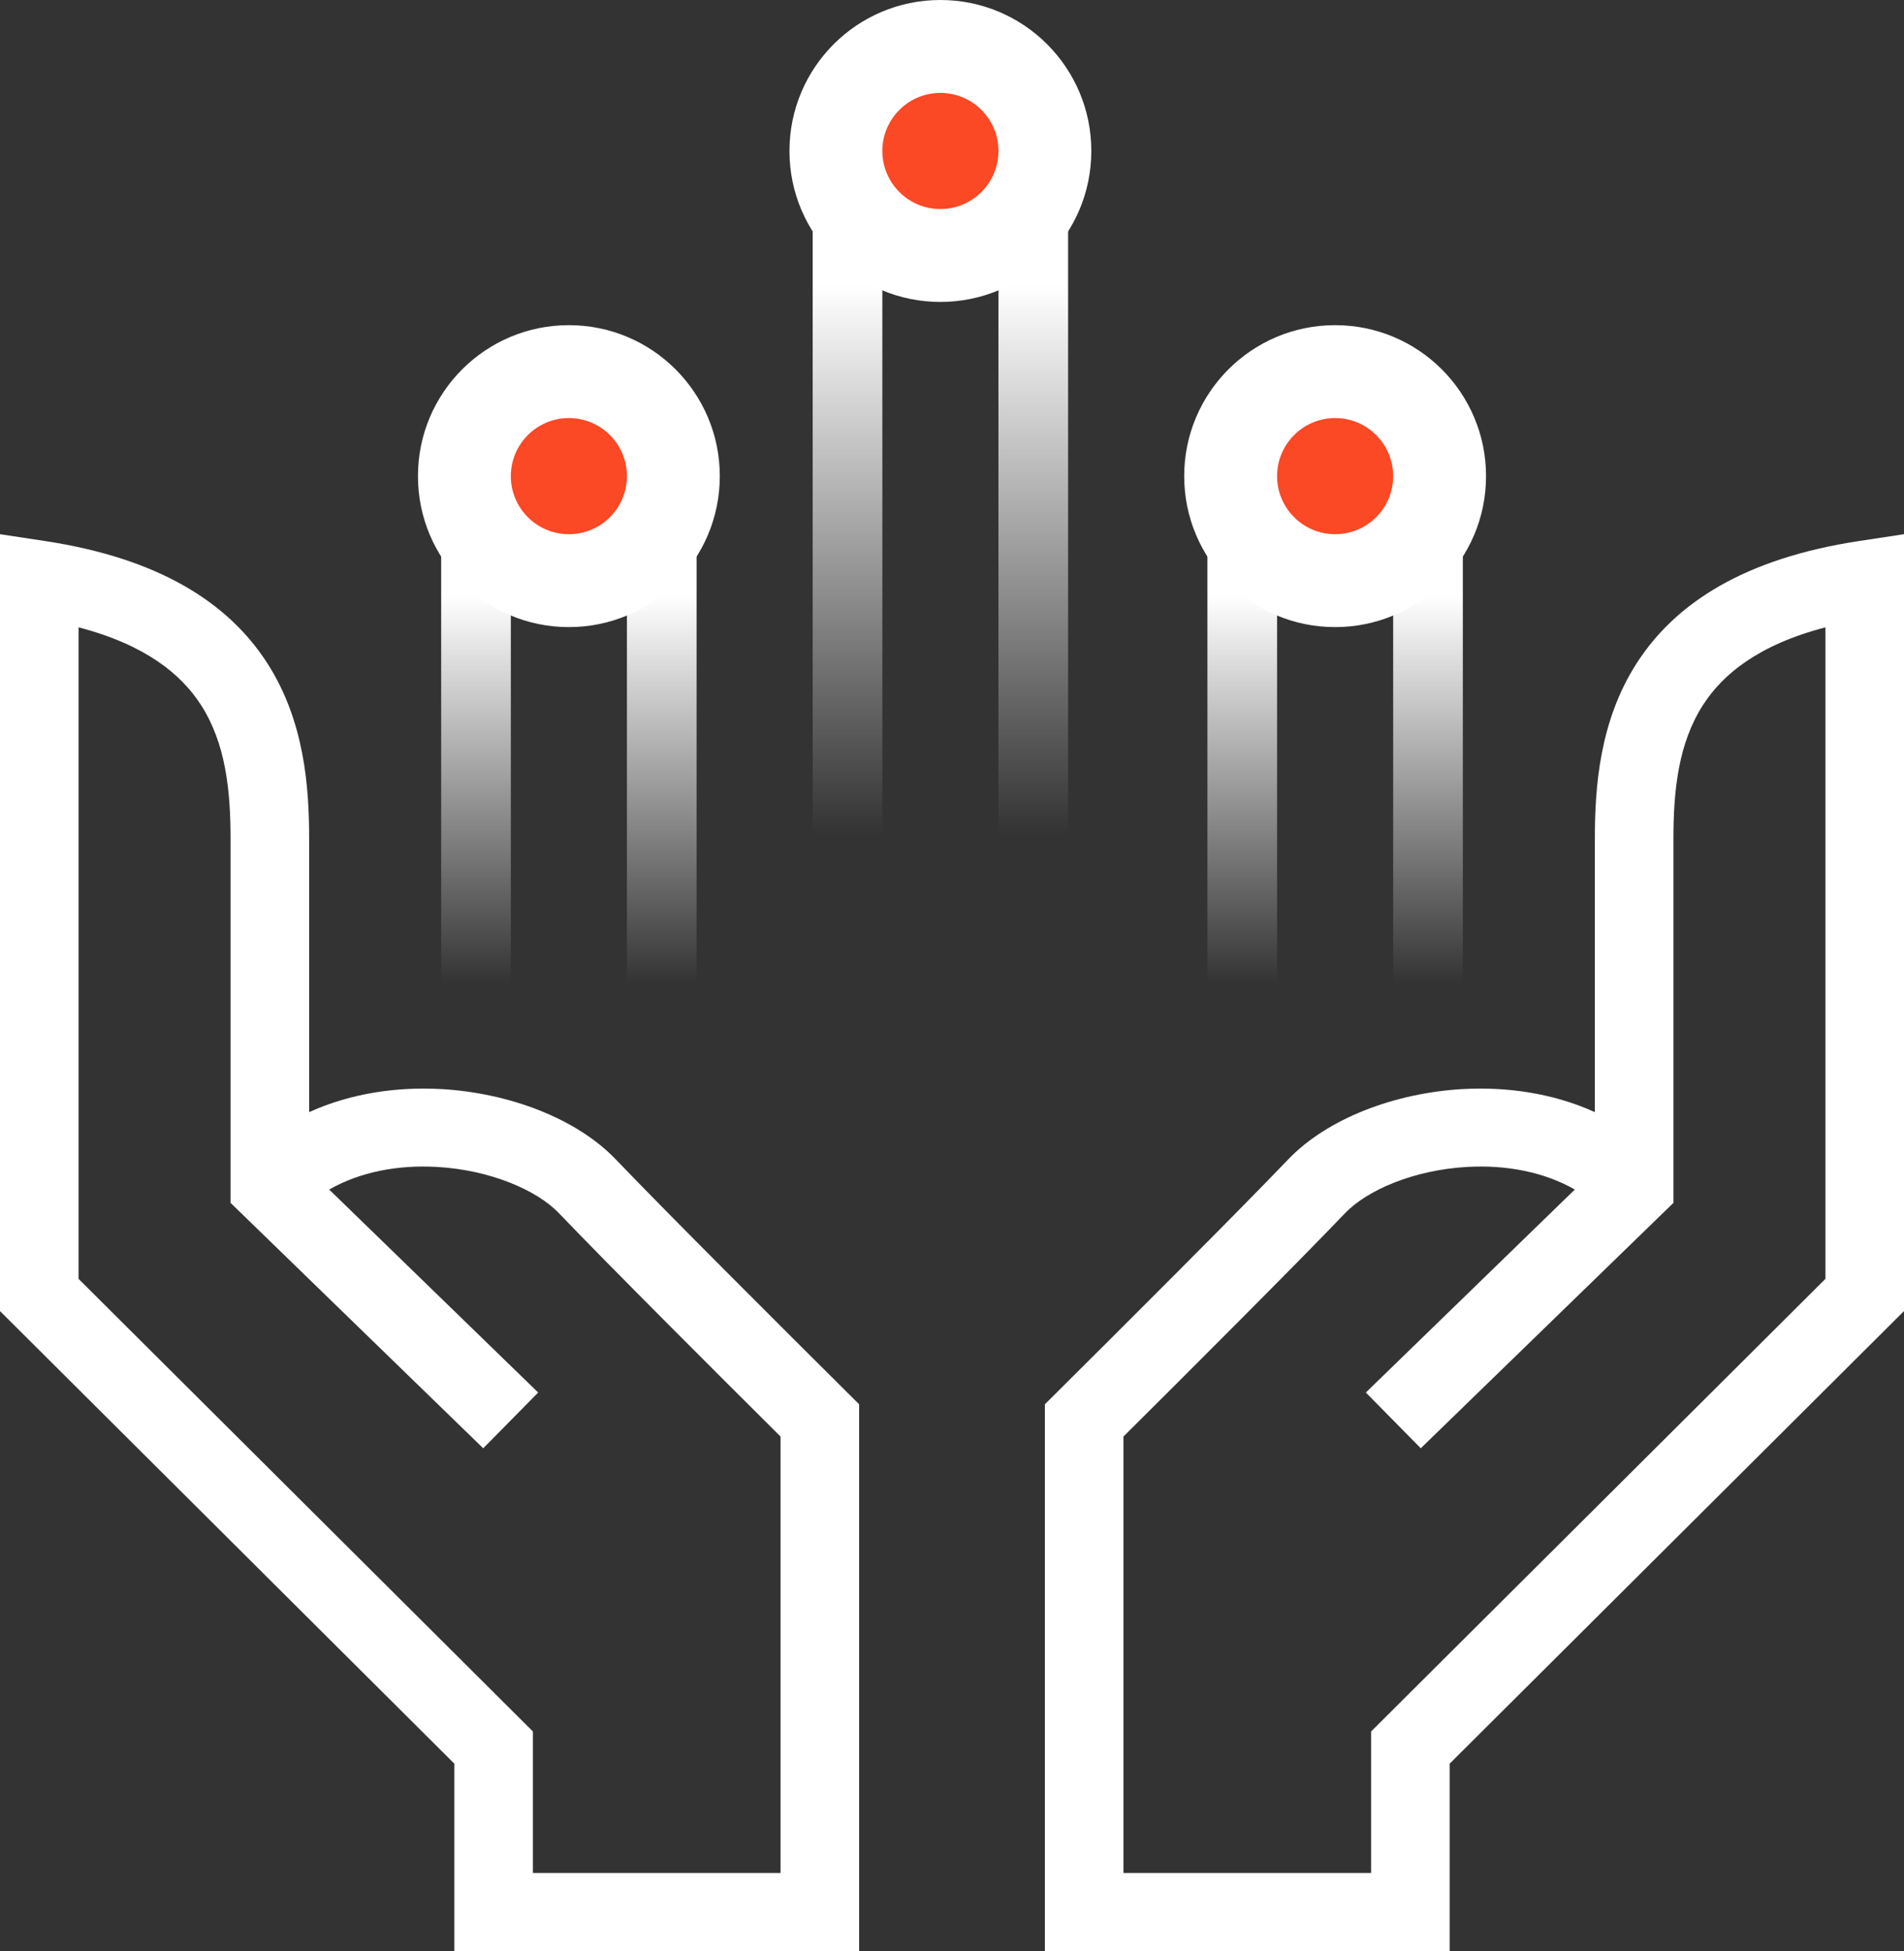 <?xml version="1.0" encoding="UTF-8"?>
<svg width="82px" height="84px" viewBox="0 0 82 84" version="1.1" xmlns="http://www.w3.org/2000/svg" xmlns:xlink="http://www.w3.org/1999/xlink">
    <rect x="0" y="0" width="82" height="84" fill="#333333" stroke="none"/>
    <title>magazines-icon-white</title>
    <defs>
        <linearGradient x1="-69.565%" y1="17.488%" x2="-69.565%" y2="96.798%" id="linearGradient-1">
            <stop stop-color="#FFFFFF" offset="0%"></stop>
            <stop stop-color="#FFFFFF" stop-opacity="0" offset="100%"></stop>
        </linearGradient>
        <linearGradient x1="173.915%" y1="17.488%" x2="173.915%" y2="96.798%" id="linearGradient-2">
            <stop stop-color="#FFFFFF" offset="0%"></stop>
            <stop stop-color="#FFFFFF" stop-opacity="0" offset="100%"></stop>
        </linearGradient>
        <linearGradient x1="-69.565%" y1="17.487%" x2="-69.565%" y2="96.798%" id="linearGradient-3">
            <stop stop-color="#FFFFFF" offset="0%"></stop>
            <stop stop-color="#FFFFFF" stop-opacity="0" offset="100%"></stop>
        </linearGradient>
        <linearGradient x1="173.915%" y1="17.487%" x2="173.915%" y2="96.798%" id="linearGradient-4">
            <stop stop-color="#FFFFFF" offset="0%"></stop>
            <stop stop-color="#FFFFFF" stop-opacity="0" offset="100%"></stop>
        </linearGradient>
        <linearGradient x1="-69.563%" y1="17.487%" x2="-69.563%" y2="96.798%" id="linearGradient-5">
            <stop stop-color="#FFFFFF" offset="0%"></stop>
            <stop stop-color="#FFFFFF" stop-opacity="0" offset="100%"></stop>
        </linearGradient>
    </defs>
    <g id="Page-1" stroke="none" stroke-width="1" fill="none" fill-rule="evenodd">
        <g id="Home-Page" transform="translate(-1305, -3501)">
            <g id="Επιστημονική-Ενημέρωση" transform="translate(0, 3066)">
                <g id="magazines-icon-white" transform="translate(1305, 435)">
                    <path d="M0,23 L1.948,23.296 C6.848,24.041 9.829,25.947 11.502,28.539 C13.122,31.048 13.314,33.912 13.314,36.122 L13.314,47.883 C15.133,47.056 17.139,46.786 19,46.89 C21.899,47.052 24.826,48.142 26.532,49.93 C28.632,52.128 34.047,57.531 36.505,59.969 L37,60.461 L37,84 L19.567,84 L19.567,75.935 L0,56.449 L0,23 Z M14.177,51.216 L23.178,59.956 L20.811,62.356 L9.93,51.79 L9.93,36.122 C9.93,34.027 9.718,32.001 8.653,30.349 C7.811,29.046 6.298,27.771 3.384,27.01 L3.384,55.062 L22.95,74.548 L22.95,80.643 L33.616,80.643 L33.616,61.851 C30.993,59.244 26.079,54.337 24.076,52.238 C23.135,51.253 21.133,50.372 18.809,50.242 C17.141,50.149 15.509,50.454 14.177,51.216 Z" id="Shape" fill="#FFFFFF"></path>
                    <path d="M82,23 L80.052,23.296 C75.152,24.041 72.171,25.947 70.498,28.539 C68.878,31.048 68.686,33.912 68.686,36.122 L68.686,47.883 C66.867,47.056 64.861,46.786 63,46.89 C60.101,47.052 57.174,48.142 55.468,49.93 C53.368,52.128 47.953,57.531 45.495,59.969 L45,60.461 L45,84 L62.433,84 L62.433,75.935 L82,56.449 L82,23 Z M67.823,51.216 L58.823,59.956 L61.189,62.356 L72.07,51.79 L72.07,36.122 C72.07,34.027 72.282,32.001 73.347,30.349 C74.189,29.046 75.702,27.771 78.616,27.01 L78.616,55.062 L59.05,74.548 L59.05,80.643 L48.384,80.643 L48.384,61.851 C51.007,59.244 55.921,54.337 57.924,52.238 C58.865,51.253 60.867,50.372 63.191,50.242 C64.859,50.149 66.491,50.454 67.823,51.216 Z" id="Shape" fill="#FFFFFF"></path>
                    <polygon id="Path" fill="url(#linearGradient-1)" points="43 37 43 7 46 7 46 37"></polygon>
                    <polygon id="Path" fill="url(#linearGradient-2)" points="35 37 35 7 38 7 38 37"></polygon>
                    <polygon id="Path" fill="url(#linearGradient-3)" points="60 43 60 22 63 22 63 43"></polygon>
                    <polygon id="Path" fill="url(#linearGradient-4)" points="52 43 52 22 55 22 55 43"></polygon>
                    <circle id="Oval" fill="#FFFFFF" fill-rule="nonzero" cx="40.5" cy="6.5" r="6.5"></circle>
                    <circle id="Oval" fill="#FB4825" fill-rule="nonzero" cx="40.5" cy="6.5" r="2.5"></circle>
                    <circle id="Oval" fill="#FFFFFF" fill-rule="nonzero" cx="57.5" cy="20.5" r="6.5"></circle>
                    <circle id="Oval" fill="#FB4825" fill-rule="nonzero" cx="57.5" cy="20.5" r="2.5"></circle>
                    <polygon id="Path" fill="url(#linearGradient-5)" points="27 43 27 22 30 22 30 43"></polygon>
                    <polygon id="Path" fill="url(#linearGradient-4)" points="19 43 19 22 22 22 22 43"></polygon>
                    <circle id="Oval" fill="#FFFFFF" fill-rule="nonzero" cx="24.5" cy="20.5" r="6.5"></circle>
                    <circle id="Oval" fill="#FB4825" fill-rule="nonzero" cx="24.5" cy="20.5" r="2.5"></circle>
                </g>
            </g>
        </g>
    </g>
</svg>